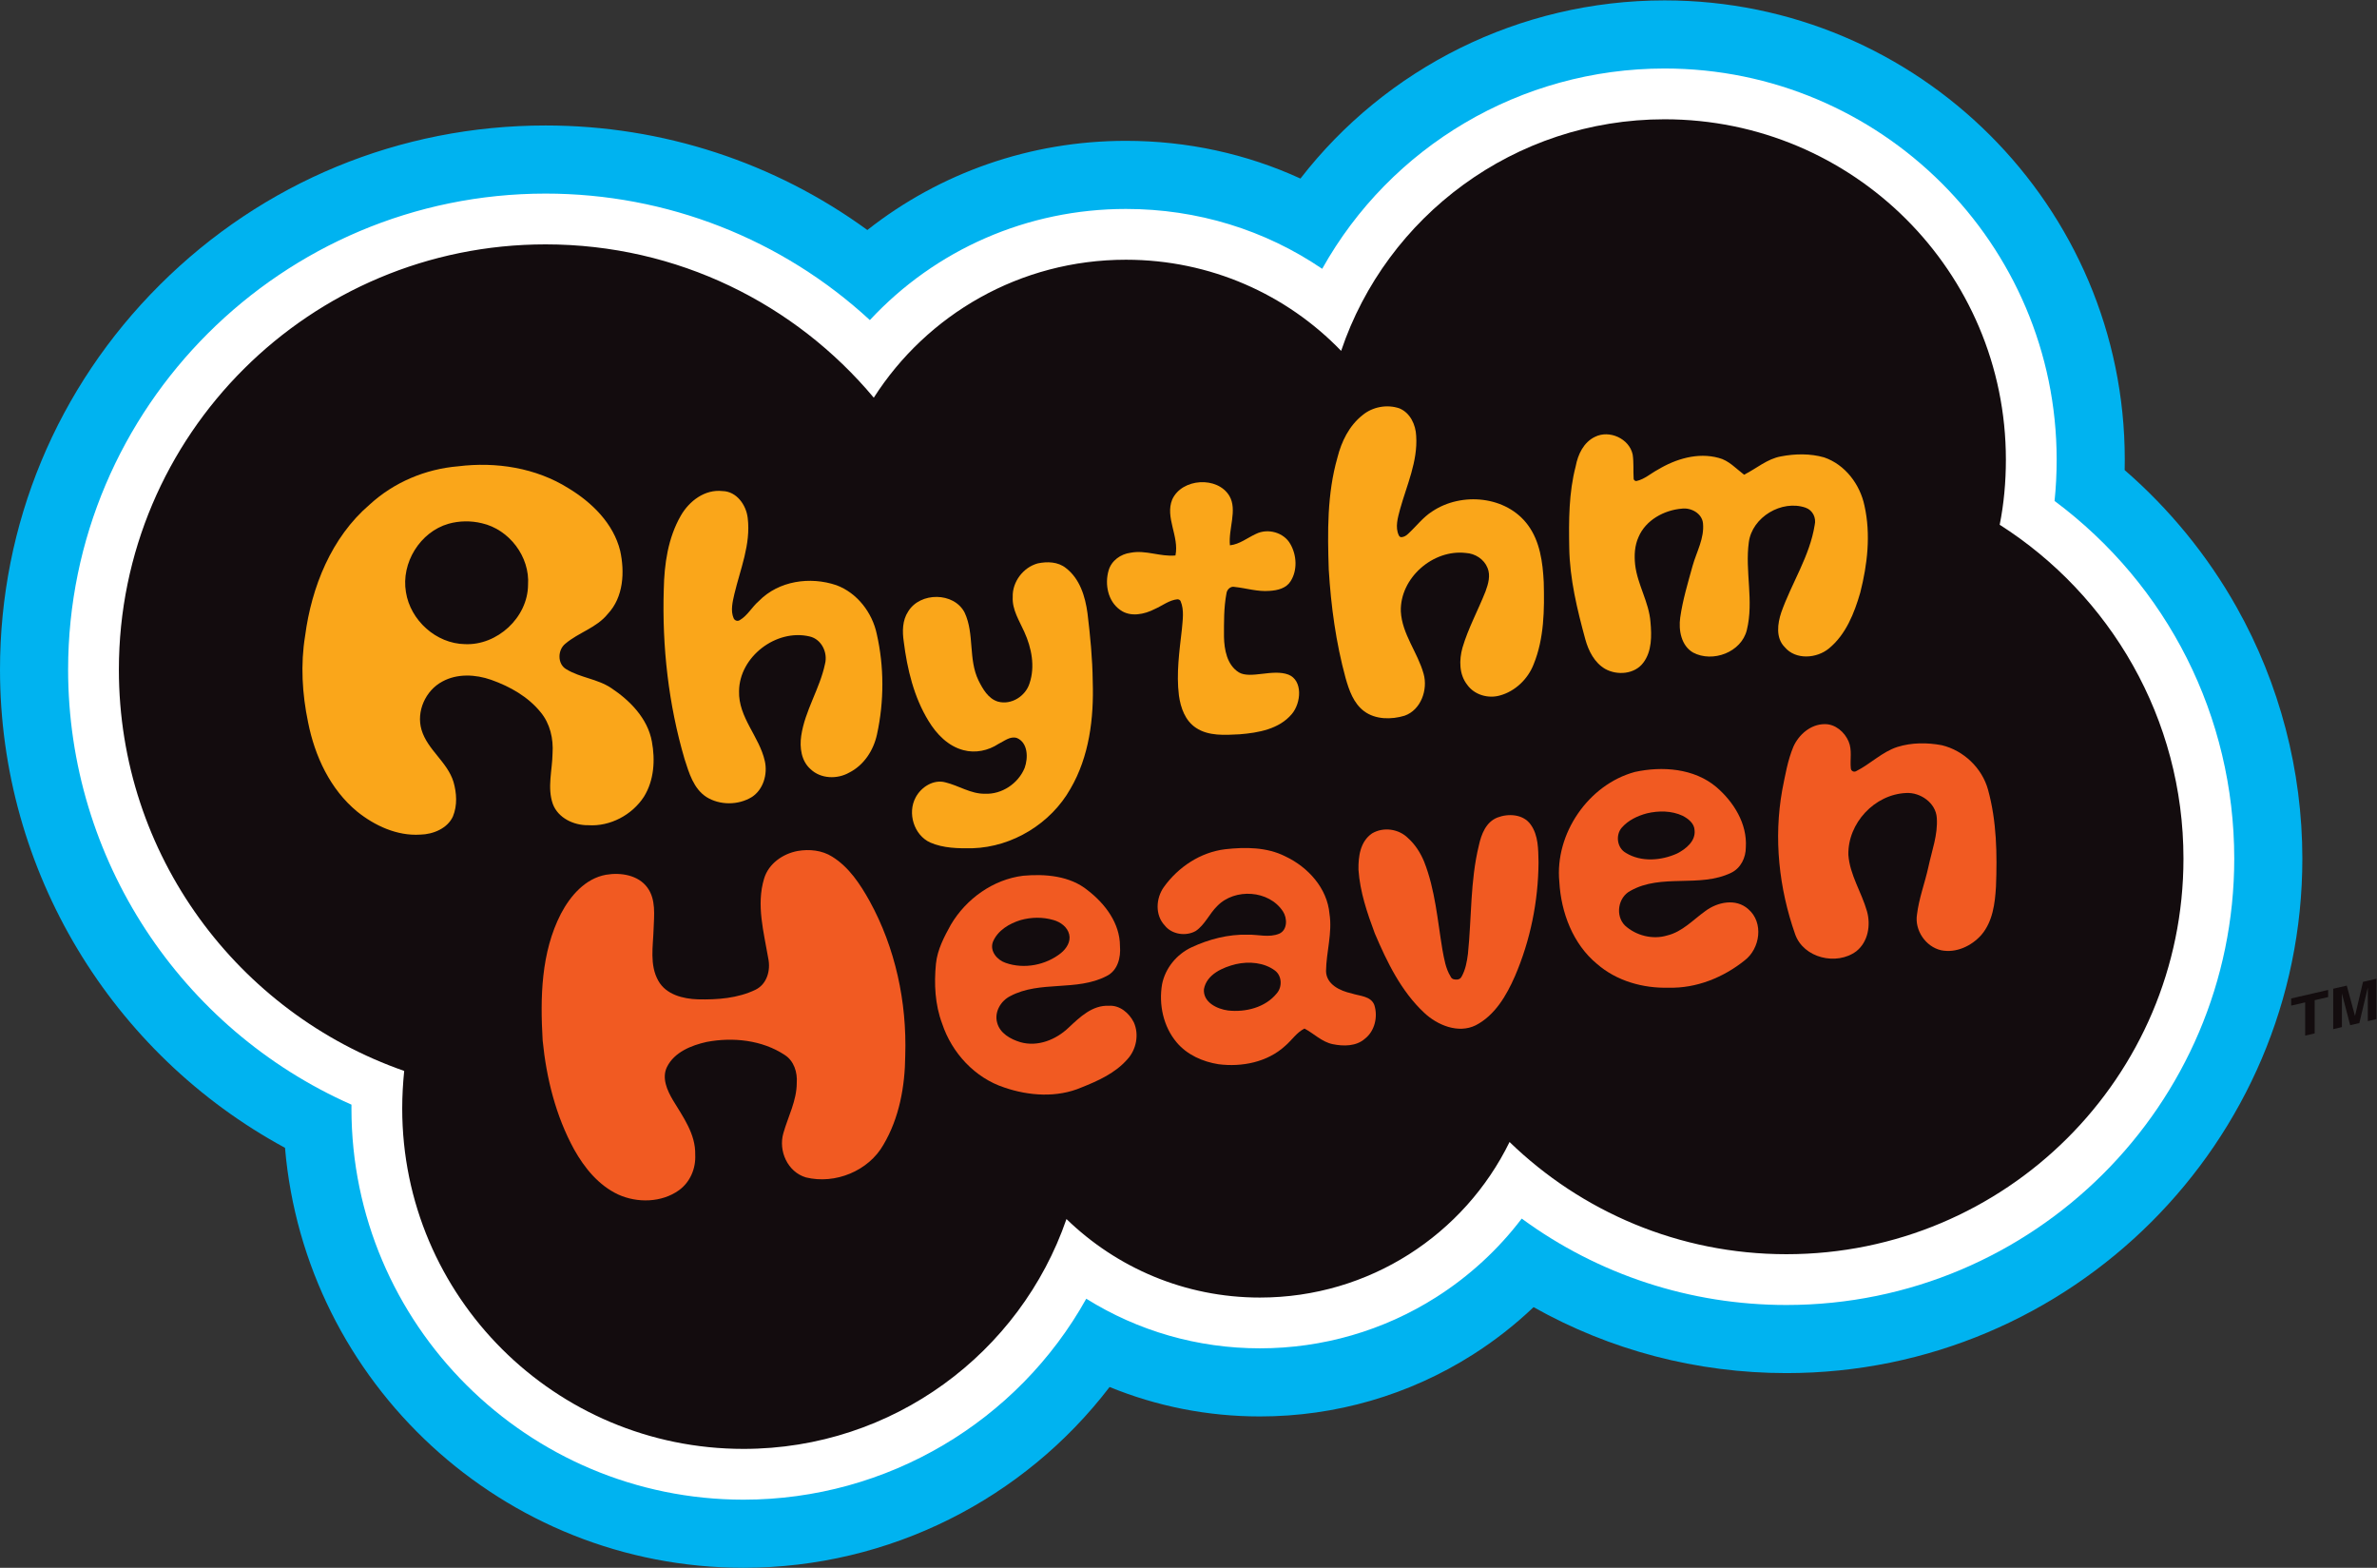 <?xml version="1.0" encoding="UTF-8" standalone="no"?>
<!-- Created with Inkscape (http://www.inkscape.org/) -->

<svg
   version="1.1"
   id="svg2"
   xml:space="preserve"
   width="666.667"
   height="439.673"
   viewBox="0 0 666.667 439.673"
   sodipodi:docname="Rhythm Heaven 2008 (Beta) Logo.ai"
   xmlns:inkscape="http://www.inkscape.org/namespaces/inkscape"
   xmlns:sodipodi="http://sodipodi.sourceforge.net/DTD/sodipodi-0.dtd"
   xmlns="http://www.w3.org/2000/svg"
   xmlns:svg="http://www.w3.org/2000/svg"><rect x="0" y="0" width="666.667" height="439.673" fill="#333333" stroke="none"/><defs
     id="defs6"><clipPath
       clipPathUnits="userSpaceOnUse"
       id="clipPath16"><path
         d="M 0,329.755 H 500 V 0 H 0 Z"
         id="path14" /></clipPath></defs><sodipodi:namedview
     id="namedview4"
     pagecolor="#ffffff"
     bordercolor="#666666"
     borderopacity="1.0"
     inkscape:pageshadow="2"
     inkscape:pageopacity="0.0"
     inkscape:pagecheckerboard="0" /><g
     id="g8"
     inkscape:groupmode="layer"
     inkscape:label="Rhythm Heaven 2008 (Beta) Logo"
     transform="matrix(1.333,0,0,-1.333,0,439.673)"><g
       id="g10"><g
         id="g12"
         clip-path="url(#clipPath16)"><g
           id="g18"
           transform="translate(470.591,202.085)"><path
             d="m 0,0 c -6.123,10.89 -14.132,20.672 -23.559,28.855 0.016,0.732 0.024,1.466 0.024,2.202 0,53.273 -43.434,96.613 -96.821,96.613 -30.611,0 -58.651,-14.285 -76.619,-37.482 -11.343,5.2 -23.796,7.935 -36.722,7.935 -20.123,0 -39.148,-6.741 -54.403,-18.761 -19.458,14.181 -43.051,21.992 -67.692,21.992 -30.655,0 -59.476,-11.9 -81.155,-33.509 -21.696,-21.626 -33.644,-50.385 -33.644,-80.977 0,-42.389 23.481,-80.834 59.965,-100.599 4.21,-49.424 45.869,-88.354 96.471,-88.354 30.779,0 59.043,14.522 77.025,38.036 9.919,-4.065 20.624,-6.196 31.625,-6.196 15.918,0 31.402,4.493 44.78,12.995 4.604,2.926 8.887,6.278 12.799,10 16.09,-9.053 34.314,-13.876 53.208,-13.876 59.852,0 108.546,48.553 108.546,108.233 C 13.828,-34.378 9.047,-16.088 0,0"
             style="fill:#00b3f0;fill-opacity:1;fill-rule:nonzero;stroke:none"
             id="path20" /></g><g
           id="g22"
           transform="translate(432.284,224.445)"><path
             d="m 0,0 c 0.294,2.838 0.441,5.744 0.441,8.697 0,45.371 -37.005,82.283 -82.491,82.283 -30.325,0 -57.686,-16.444 -72.041,-42.14 -12.054,8.194 -26.295,12.593 -41.299,12.593 -20.746,0 -40.094,-8.555 -53.872,-23.382 -18.473,17.044 -42.707,26.613 -68.223,26.613 -55.399,0 -100.469,-44.93 -100.469,-100.156 0,-39.781 23.645,-75.593 59.619,-91.514 -0.003,-0.276 -0.004,-0.551 -0.004,-0.826 0,-45.371 37.005,-82.283 82.49,-82.283 30.305,0 57.747,16.515 72.117,42.277 10.874,-6.796 23.451,-10.437 36.534,-10.437 13.19,0 26.017,3.72 37.093,10.76 6.97,4.429 13.051,10.035 17.992,16.537 16.089,-11.797 35.45,-18.178 55.701,-18.178 51.952,0 94.217,42.125 94.217,93.903 C 37.805,-45.37 23.796,-17.729 0,0"
             style="fill:#ffffff;fill-opacity:1;fill-rule:nonzero;stroke:none"
             id="path24" /></g><g
           id="g26"
           transform="translate(420.74,219.437)"><path
             d="m 0,0 c 0.886,4.429 1.303,9.015 1.303,13.705 0,39.552 -32.152,71.6 -71.808,71.6 -31.632,0 -58.52,-20.427 -68.057,-48.723 -11.412,11.829 -27.462,19.176 -45.284,19.176 -22.303,0 -41.896,-11.568 -53.048,-29.025 -16.467,19.697 -41.272,32.256 -69.046,32.256 -49.61,0 -89.787,-40.073 -89.787,-89.474 0,-39.03 25.065,-72.225 60.031,-84.419 -0.26,-2.605 -0.416,-5.211 -0.416,-7.92 0,-39.552 32.152,-71.6 71.808,-71.6 31.474,0 58.259,20.219 67.952,48.358 10.526,-10.213 24.856,-16.519 40.698,-16.519 23.085,0 43.043,13.341 52.527,32.726 15.06,-14.591 35.592,-23.606 58.26,-23.606 46.118,0 83.533,37.259 83.533,83.22 C 38.666,-40.75 23.241,-14.799 0,0"
             style="fill:#130c0e;fill-opacity:1;fill-rule:nonzero;stroke:none"
             id="path28" /></g><g
           id="g30"
           transform="translate(418.291,163.679)"><path
             d="m 0,0 c -1.251,4.586 -5.159,8.286 -9.745,9.38 -3.074,0.573 -6.305,0.573 -9.327,-0.365 -3.231,-1.042 -5.681,-3.596 -8.703,-5.107 -0.469,-0.26 -1.042,0.052 -1.094,0.574 -0.209,1.875 0.312,3.856 -0.469,5.68 -0.834,1.98 -2.814,3.699 -5.055,3.647 -2.918,0 -5.419,-2.188 -6.566,-4.742 -1.198,-2.866 -1.719,-5.992 -2.345,-9.119 -1.834,-10.197 -0.677,-20.688 2.71,-30.328 1.772,-5.055 8.755,-6.671 12.871,-3.596 2.502,1.98 3.075,5.524 2.241,8.442 -1.146,4.012 -3.596,7.608 -3.908,11.829 -0.157,6.67 5.523,12.767 12.194,13.028 2.97,0.156 6.201,-2.085 6.409,-5.211 0.261,-3.544 -1.042,-6.931 -1.772,-10.37 -0.729,-3.336 -1.98,-6.566 -2.397,-10.006 -0.521,-3.283 1.824,-6.774 5.107,-7.504 3.127,-0.625 6.358,0.886 8.442,3.231 2.397,2.814 2.866,6.618 3.075,10.162 C 1.928,-13.549 1.824,-6.618 0,0"
             style="fill:#f15a22;fill-opacity:1;fill-rule:nonzero;stroke:none"
             id="path32" /></g><g
           id="g34"
           transform="translate(341.219,155.706)"><path
             d="M 0,0 C 1.355,1.563 3.335,2.501 5.315,3.022 7.764,3.596 10.474,3.596 12.819,2.501 14.018,1.876 15.268,0.886 15.32,-0.521 15.581,-2.814 13.497,-4.482 11.673,-5.419 8.338,-6.931 4.117,-7.295 0.886,-5.315 -0.99,-4.273 -1.355,-1.563 0,0 m 26.628,-17.144 c -2.605,2.345 -6.513,1.511 -9.067,-0.417 -2.553,-1.824 -4.794,-4.325 -7.973,-5.107 -3.074,-0.938 -6.566,-0.052 -8.911,2.084 -2.084,2.085 -1.459,5.941 1.147,7.296 6.514,3.7 14.539,0.573 21.209,3.804 2.032,0.99 3.074,3.179 3.074,5.367 0.313,4.951 -2.553,9.536 -6.201,12.663 -4.69,3.961 -11.412,4.43 -17.144,3.179 -9.797,-2.658 -16.884,-13.028 -15.894,-23.137 0.365,-6.462 2.866,-13.08 7.921,-17.249 4.117,-3.595 9.693,-5.159 15.112,-5.002 5.784,-0.157 11.464,2.136 15.946,5.732 3.283,2.501 4.064,7.973 0.781,10.787"
             style="fill:#f15a22;fill-opacity:1;fill-rule:nonzero;stroke:none"
             id="path36" /></g><g
           id="g38"
           transform="translate(315.06,157.843)"><path
             d="m 0,0 c -2.397,-0.938 -3.387,-3.491 -3.908,-5.888 -1.824,-7.452 -1.511,-15.165 -2.293,-22.773 -0.209,-1.667 -0.521,-3.387 -1.355,-4.846 -0.156,-0.313 -0.469,-0.521 -0.834,-0.573 -0.573,-0.052 -1.198,0 -1.459,0.625 -1.042,1.668 -1.355,3.7 -1.719,5.628 -1.043,6.201 -1.512,12.611 -3.857,18.551 -0.781,1.876 -1.876,3.596 -3.387,4.951 -1.928,1.928 -5.148,2.415 -7.556,0.99 -2.52,-1.715 -2.918,-4.898 -2.866,-7.66 0.313,-4.638 1.824,-9.067 3.439,-13.393 2.554,-5.992 5.524,-12.141 10.37,-16.675 2.814,-2.658 7.203,-4.439 10.839,-2.658 4.065,2.085 6.514,6.306 8.286,10.37 3.231,7.504 4.898,15.738 4.95,23.919 -0.064,2.719 0,5.68 -1.667,7.973 C 5.419,0.73 2.293,0.886 0,0"
             style="fill:#f15a22;fill-opacity:1;fill-rule:nonzero;stroke:none"
             id="path40" /></g><g
           id="g42"
           transform="translate(268.63,120.844)"><path
             d="m 0,0 c -2.397,-2.97 -6.566,-4.013 -10.266,-3.596 -2.293,0.313 -5.263,1.72 -5.054,4.482 0.573,3.127 3.96,4.586 6.722,5.263 2.762,0.625 5.94,0.365 8.233,-1.355 C 1.094,3.7 1.199,1.355 0,0 m 15.737,0 c -2.397,0.521 -5.315,1.876 -5.367,4.69 0.052,4.012 1.355,8.025 0.729,12.037 -0.468,5.42 -4.533,9.849 -9.275,12.09 -3.908,1.98 -8.442,1.98 -12.663,1.511 -5.211,-0.625 -9.901,-3.752 -12.923,-7.973 -1.668,-2.345 -1.876,-5.888 0.208,-8.077 1.511,-1.928 4.516,-2.302 6.514,-1.146 1.928,1.303 2.866,3.648 4.533,5.263 3.7,3.804 10.892,3.335 13.81,-1.146 0.938,-1.407 0.99,-3.909 -0.782,-4.69 -2.143,-0.882 -4.429,-0.157 -6.618,-0.209 -4.117,0.104 -8.129,-0.938 -11.829,-2.658 -3.127,-1.459 -5.524,-4.377 -6.201,-7.764 -0.73,-4.273 0.26,-8.911 3.074,-12.246 2.189,-2.605 5.472,-4.065 8.807,-4.586 4.898,-0.625 10.266,0.417 14.018,3.857 1.407,1.198 2.397,2.813 4.064,3.647 1.981,-1.042 3.648,-2.814 5.941,-3.283 2.293,-0.469 4.95,-0.469 6.774,1.147 2.085,1.615 2.762,4.638 1.98,7.087 -0.729,1.928 -3.126,1.876 -4.794,2.449"
             style="fill:#f15a22;fill-opacity:1;fill-rule:nonzero;stroke:none"
             id="path44" /></g><g
           id="g46"
           transform="translate(208.911,131.683)"><path
             d="m 0,0 c 0.99,2.397 3.439,3.856 5.836,4.586 2.241,0.625 4.638,0.677 6.931,0 C 14.226,4.169 15.685,3.127 16.05,1.563 16.415,0.052 15.477,-1.407 14.33,-2.345 11.152,-4.898 6.566,-5.784 2.71,-4.429 0.938,-3.856 -0.729,-1.98 0,0 m 24.388,-13.445 c -3.492,0.157 -6.097,-2.397 -8.442,-4.585 -2.658,-2.554 -6.514,-4.117 -10.162,-3.075 -2.084,0.626 -4.325,1.876 -4.898,4.117 -0.625,2.241 0.782,4.586 2.762,5.576 6.253,3.335 13.965,0.938 20.271,4.221 2.345,1.146 3.022,3.908 2.814,6.305 0,4.794 -3.127,8.911 -6.775,11.725 C 16.206,13.913 10.995,14.33 6.357,13.913 0.052,13.132 -5.628,9.067 -8.859,3.596 c -1.407,-2.554 -2.814,-5.211 -3.126,-8.182 -0.417,-4.221 -0.209,-8.598 1.302,-12.61 2.033,-6.15 6.879,-11.413 13.08,-13.445 5.159,-1.772 11.1,-2.189 16.206,0 3.544,1.407 7.14,3.022 9.693,5.941 1.876,2.032 2.501,5.211 1.355,7.764 -0.99,1.98 -2.97,3.648 -5.263,3.491"
             style="fill:#f15a22;fill-opacity:1;fill-rule:nonzero;stroke:none"
             id="path48" /></g><g
           id="g50"
           transform="translate(175.091,149.609)"><path
             d="m 0,0 c -2.137,1.355 -4.794,1.615 -7.243,1.199 -3.127,-0.574 -6.149,-2.658 -7.087,-5.837 -1.668,-5.523 -0.053,-11.256 0.885,-16.779 0.522,-2.502 -0.26,-5.368 -2.657,-6.566 -3.752,-1.824 -8.077,-2.137 -12.194,-2.033 -3.075,0.105 -6.67,0.991 -8.286,3.909 -1.876,3.335 -1.094,7.295 -0.99,10.891 0.105,2.918 0.521,6.201 -1.302,8.702 -1.928,2.658 -5.628,3.231 -8.703,2.71 -4.377,-0.782 -7.504,-4.429 -9.484,-8.181 -4.221,-8.182 -4.377,-17.718 -3.856,-26.681 0.782,-7.921 2.762,-15.894 6.618,-22.929 2.189,-3.908 5.159,-7.556 9.276,-9.484 4.012,-1.824 9.119,-1.719 12.767,0.886 2.397,1.72 3.595,4.638 3.439,7.504 0.104,4.325 -2.553,7.921 -4.69,11.464 -1.199,2.033 -2.397,4.638 -1.251,6.983 1.564,3.127 5.107,4.534 8.338,5.263 5.524,1.043 11.673,0.417 16.467,-2.761 1.928,-1.251 2.658,-3.648 2.501,-5.837 0,-3.752 -1.824,-7.087 -2.814,-10.578 -1.094,-3.752 0.886,-8.182 4.742,-9.328 6.149,-1.511 13.184,1.355 16.311,6.879 3.335,5.628 4.533,12.298 4.586,18.759 0.364,11.256 -2.085,22.668 -7.504,32.517 C 5.888,-5.784 3.543,-2.189 0,0"
             style="fill:#f15a22;fill-opacity:1;fill-rule:nonzero;stroke:none"
             id="path52" /></g><g
           id="g54"
           transform="translate(392.288,223.45)"><path
             d="m 0,0 c -0.938,4.482 -4.065,8.65 -8.494,10.162 -2.918,0.833 -6.097,0.781 -9.067,0.208 -2.918,-0.521 -5.159,-2.553 -7.765,-3.856 -1.719,1.303 -3.231,3.022 -5.367,3.543 -4.377,1.199 -9.015,-0.208 -12.819,-2.501 -1.459,-0.782 -2.762,-1.98 -4.378,-2.345 -0.312,-0.104 -0.677,0.156 -0.677,0.469 -0.104,1.72 0.052,3.439 -0.208,5.107 -0.73,3.335 -4.899,5.211 -7.921,3.7 -2.397,-1.147 -3.596,-3.7 -4.065,-6.201 -1.459,-5.576 -1.459,-11.413 -1.355,-17.145 0.104,-6.566 1.668,-12.975 3.387,-19.281 0.678,-2.449 1.929,-4.898 4.169,-6.201 2.502,-1.407 6.201,-1.146 8.025,1.303 1.824,2.397 1.772,5.68 1.512,8.546 -0.313,4.221 -2.762,7.921 -3.231,12.09 -0.209,1.98 -0.105,4.012 0.729,5.836 1.511,3.544 5.368,5.628 9.067,5.941 1.981,0.26 4.273,-0.99 4.482,-3.075 0.313,-3.179 -1.355,-5.993 -2.189,-8.963 -0.99,-3.595 -2.084,-7.191 -2.605,-10.891 -0.365,-2.658 0.208,-5.888 2.71,-7.347 4.116,-2.189 10.161,0.052 11.307,4.742 1.512,6.097 -0.416,12.35 0.417,18.447 0.678,5.315 6.931,9.015 11.934,7.295 1.511,-0.521 2.293,-2.136 1.928,-3.648 -1.042,-6.565 -4.846,-12.193 -7.035,-18.395 -0.782,-2.345 -1.199,-5.367 0.729,-7.295 2.293,-2.762 6.775,-2.397 9.328,-0.261 3.544,2.919 5.315,7.4 6.566,11.725 C 0.625,-12.35 1.355,-6.045 0,0"
             style="fill:#faa61a;fill-opacity:1;fill-rule:nonzero;stroke:none"
             id="path56" /></g><g
           id="g58"
           transform="translate(321.469,219.385)"><path
             d="m 0,0 c -4.534,6.149 -13.966,6.983 -20.115,2.866 -1.98,-1.251 -3.387,-3.179 -5.106,-4.742 -0.365,-0.365 -0.834,-0.625 -1.303,-0.677 -0.261,-0.053 -0.521,0.104 -0.626,0.364 -0.833,1.72 -0.208,3.752 0.261,5.524 1.407,5.055 3.752,10.057 3.387,15.425 -0.104,2.345 -1.25,4.846 -3.543,5.784 -2.606,0.886 -5.628,0.313 -7.713,-1.407 -2.866,-2.241 -4.481,-5.628 -5.315,-8.963 -2.189,-7.66 -2.084,-15.685 -1.824,-23.554 0.469,-7.712 1.511,-15.373 3.544,-22.824 0.729,-2.554 1.667,-5.316 3.908,-6.983 2.397,-1.772 5.732,-1.772 8.494,-0.938 3.439,1.198 4.951,5.471 4.013,8.807 -1.251,4.533 -4.534,8.337 -4.795,13.131 -0.208,7.035 6.775,13.132 13.705,12.299 1.929,-0.105 3.804,-1.303 4.534,-3.127 0.677,-1.616 0.156,-3.387 -0.417,-4.951 -1.563,-3.96 -3.648,-7.764 -4.846,-11.829 -0.73,-2.605 -0.73,-5.628 0.99,-7.816 1.511,-2.137 4.429,-2.971 6.931,-2.241 3.178,0.886 5.836,3.439 7.035,6.514 2.24,5.471 2.292,11.516 2.136,17.353 C 3.127,-7.869 2.553,-3.439 0,0"
             style="fill:#faa61a;fill-opacity:1;fill-rule:nonzero;stroke:none"
             id="path60" /></g><g
           id="g62"
           transform="translate(271.079,187.911)"><path
             d="m 0,0 c -3.335,1.251 -7.952,-0.978 -10.422,0.469 -2.501,1.563 -3.075,4.794 -3.127,7.504 0,3.022 -0.052,6.097 0.521,9.119 0.105,0.834 0.886,1.564 1.72,1.355 2.449,-0.26 4.846,-1.042 7.348,-0.834 1.667,0.105 3.491,0.521 4.429,2.033 1.459,2.292 1.303,5.471 -0.052,7.816 -1.355,2.449 -4.742,3.387 -7.243,2.137 -1.824,-0.834 -3.44,-2.189 -5.472,-2.397 -0.365,3.439 1.61,7.405 -0.104,10.37 -2.502,4.221 -10.006,3.752 -12.038,-0.73 -1.549,-3.808 1.511,-7.764 0.678,-11.777 -3.179,-0.312 -6.254,1.199 -9.432,0.573 -2.085,-0.26 -4.065,-1.667 -4.638,-3.752 -0.834,-2.866 -0.157,-6.461 2.449,-8.285 2.137,-1.563 5.107,-0.938 7.295,0.208 1.564,0.678 3.023,1.876 4.742,2.033 0.313,0 0.574,-0.157 0.678,-0.417 0.782,-1.876 0.417,-3.961 0.26,-5.889 -0.521,-4.585 -1.198,-9.275 -0.625,-13.913 0.365,-2.606 1.303,-5.316 3.596,-6.827 2.657,-1.772 6.097,-1.511 9.171,-1.355 3.961,0.313 8.338,1.095 10.996,4.273 C 2.71,-5.941 3.061,-1.206 0,0"
             style="fill:#faa61a;fill-opacity:1;fill-rule:nonzero;stroke:none"
             id="path64" /></g><g
           id="g66"
           transform="translate(228.817,200.782)"><path
             d="m 0,0 c -0.469,3.544 -1.615,7.295 -4.534,9.536 -1.667,1.355 -3.96,1.407 -5.94,0.99 -3.075,-0.833 -5.368,-3.908 -5.263,-7.035 -0.157,-2.709 1.407,-5.054 2.449,-7.399 1.511,-3.335 2.293,-7.244 1.094,-10.787 -0.834,-2.71 -3.856,-4.638 -6.67,-3.856 -2.032,0.625 -3.179,2.657 -4.065,4.429 -2.188,4.482 -0.833,9.797 -2.918,14.278 -2.241,4.378 -9.38,4.378 -11.881,0.261 -1.251,-1.876 -1.251,-4.221 -0.938,-6.358 0.73,-5.784 2.137,-11.672 5.211,-16.675 1.668,-2.762 4.117,-5.315 7.348,-6.149 2.501,-0.677 5.211,-0.104 7.347,1.303 1.199,0.573 2.502,1.719 3.908,1.25 2.322,-0.985 2.398,-4.168 1.616,-6.305 -1.355,-3.283 -4.794,-5.576 -8.338,-5.419 -2.97,-0.053 -5.523,1.719 -8.337,2.397 -2.502,0.677 -5.107,-0.99 -6.254,-3.179 -1.771,-3.283 -0.364,-7.921 3.075,-9.484 2.762,-1.199 5.888,-1.251 8.911,-1.199 8.39,0.261 16.467,5.211 20.583,12.507 3.961,6.774 4.951,14.851 4.69,22.616 C 1.042,-9.536 0.573,-4.742 0,0"
             style="fill:#faa61a;fill-opacity:1;fill-rule:nonzero;stroke:none"
             id="path68" /></g><g
           id="g70"
           transform="translate(175.977,206.722)"><path
             d="m 0,0 c -5.524,1.876 -12.142,0.938 -16.311,-3.335 -1.407,-1.199 -2.397,-3.075 -4.012,-4.013 -0.469,-0.312 -1.094,-0.104 -1.303,0.417 -0.677,1.564 -0.208,3.44 0.157,5.055 1.25,5.263 3.491,10.474 2.813,15.998 -0.312,2.762 -2.344,5.628 -5.315,5.68 -3.7,0.417 -6.983,-2.084 -8.754,-5.159 -2.71,-4.69 -3.492,-10.214 -3.596,-15.581 -0.365,-11.985 0.99,-24.127 4.377,-35.644 0.938,-2.918 1.876,-6.201 4.586,-7.973 2.814,-1.771 6.722,-1.771 9.588,0 2.397,1.564 3.335,4.795 2.71,7.557 -1.146,5.158 -5.576,9.171 -5.419,14.695 0.052,7.243 7.816,13.184 14.851,11.516 2.501,-0.573 3.856,-3.387 3.231,-5.784 -1.094,-5.211 -4.221,-9.797 -5.003,-15.112 -0.364,-2.449 0,-5.315 1.981,-7.035 2.136,-2.032 5.575,-2.137 8.077,-0.73 3.126,1.564 5.159,4.69 5.888,8.077 1.511,6.931 1.511,14.227 -0.052,21.105 C 7.556,-5.784 4.377,-1.615 0,0"
             style="fill:#faa61a;fill-opacity:1;fill-rule:nonzero;stroke:none"
             id="path72" /></g><g
           id="g74"
           transform="translate(111.1,206.774)"><path
             d="m 0,0 c -0.052,-6.826 -6.462,-12.767 -13.288,-12.454 -6.045,0.104 -11.465,5.002 -12.402,10.943 -1.043,6.149 2.97,12.663 8.963,14.382 2.24,0.626 4.689,0.678 7.034,0.105 C -3.96,11.673 0.417,5.941 0,0 m 17.561,-21.73 c -2.918,1.98 -6.566,2.189 -9.536,4.012 -1.876,1.095 -1.824,4.065 -0.156,5.368 2.761,2.345 6.566,3.335 8.911,6.253 3.335,3.544 3.583,8.854 2.605,13.288 -1.407,5.732 -5.941,10.162 -10.839,13.132 -6.879,4.325 -15.268,5.628 -23.241,4.638 -6.879,-0.573 -13.497,-3.335 -18.656,-8.077 -8.025,-6.879 -12.194,-17.301 -13.548,-27.567 -0.991,-6.044 -0.626,-12.246 0.625,-18.238 1.407,-7.087 4.638,-14.07 10.318,-18.76 3.7,-2.97 8.39,-5.159 13.288,-4.846 2.71,0.052 5.756,1.32 6.879,3.856 0.937,2.293 0.781,4.898 0.104,7.243 -1.303,4.221 -5.472,6.722 -6.723,10.943 -1.146,3.857 0.834,8.286 4.378,10.162 3.126,1.72 6.983,1.511 10.265,0.365 3.961,-1.407 7.765,-3.544 10.423,-6.827 1.98,-2.397 2.709,-5.576 2.501,-8.65 -0.052,-3.544 -1.147,-7.191 0.052,-10.631 1.094,-2.97 4.429,-4.533 7.452,-4.481 4.586,-0.313 9.223,2.136 11.725,5.993 2.136,3.439 2.397,7.712 1.667,11.62 -0.886,4.846 -4.586,8.598 -8.494,11.204"
             style="fill:#faa61a;fill-opacity:1;fill-rule:nonzero;stroke:none"
             id="path76" /></g><g
           id="g78"
           transform="translate(498.195,115.009)"><path
             d="M 0,0 V 7.095 L -1.784,-0.412 -3.715,-0.858 -5.457,5.835 V -1.26 L -7.283,-1.681 V 6.812 L -4.43,7.47 -2.71,1.131 -2.689,1.136 -1.011,8.26 1.805,8.91 V 0.417 Z M -13.184,-3.044 V 3.943 L -16.121,3.265 V 4.766 L -8.352,6.56 V 5.059 l -2.831,-0.654 v -6.987 z"
             style="fill:#130c0e;fill-opacity:1;fill-rule:nonzero;stroke:none"
             id="path80" /></g></g></g></g></svg>

